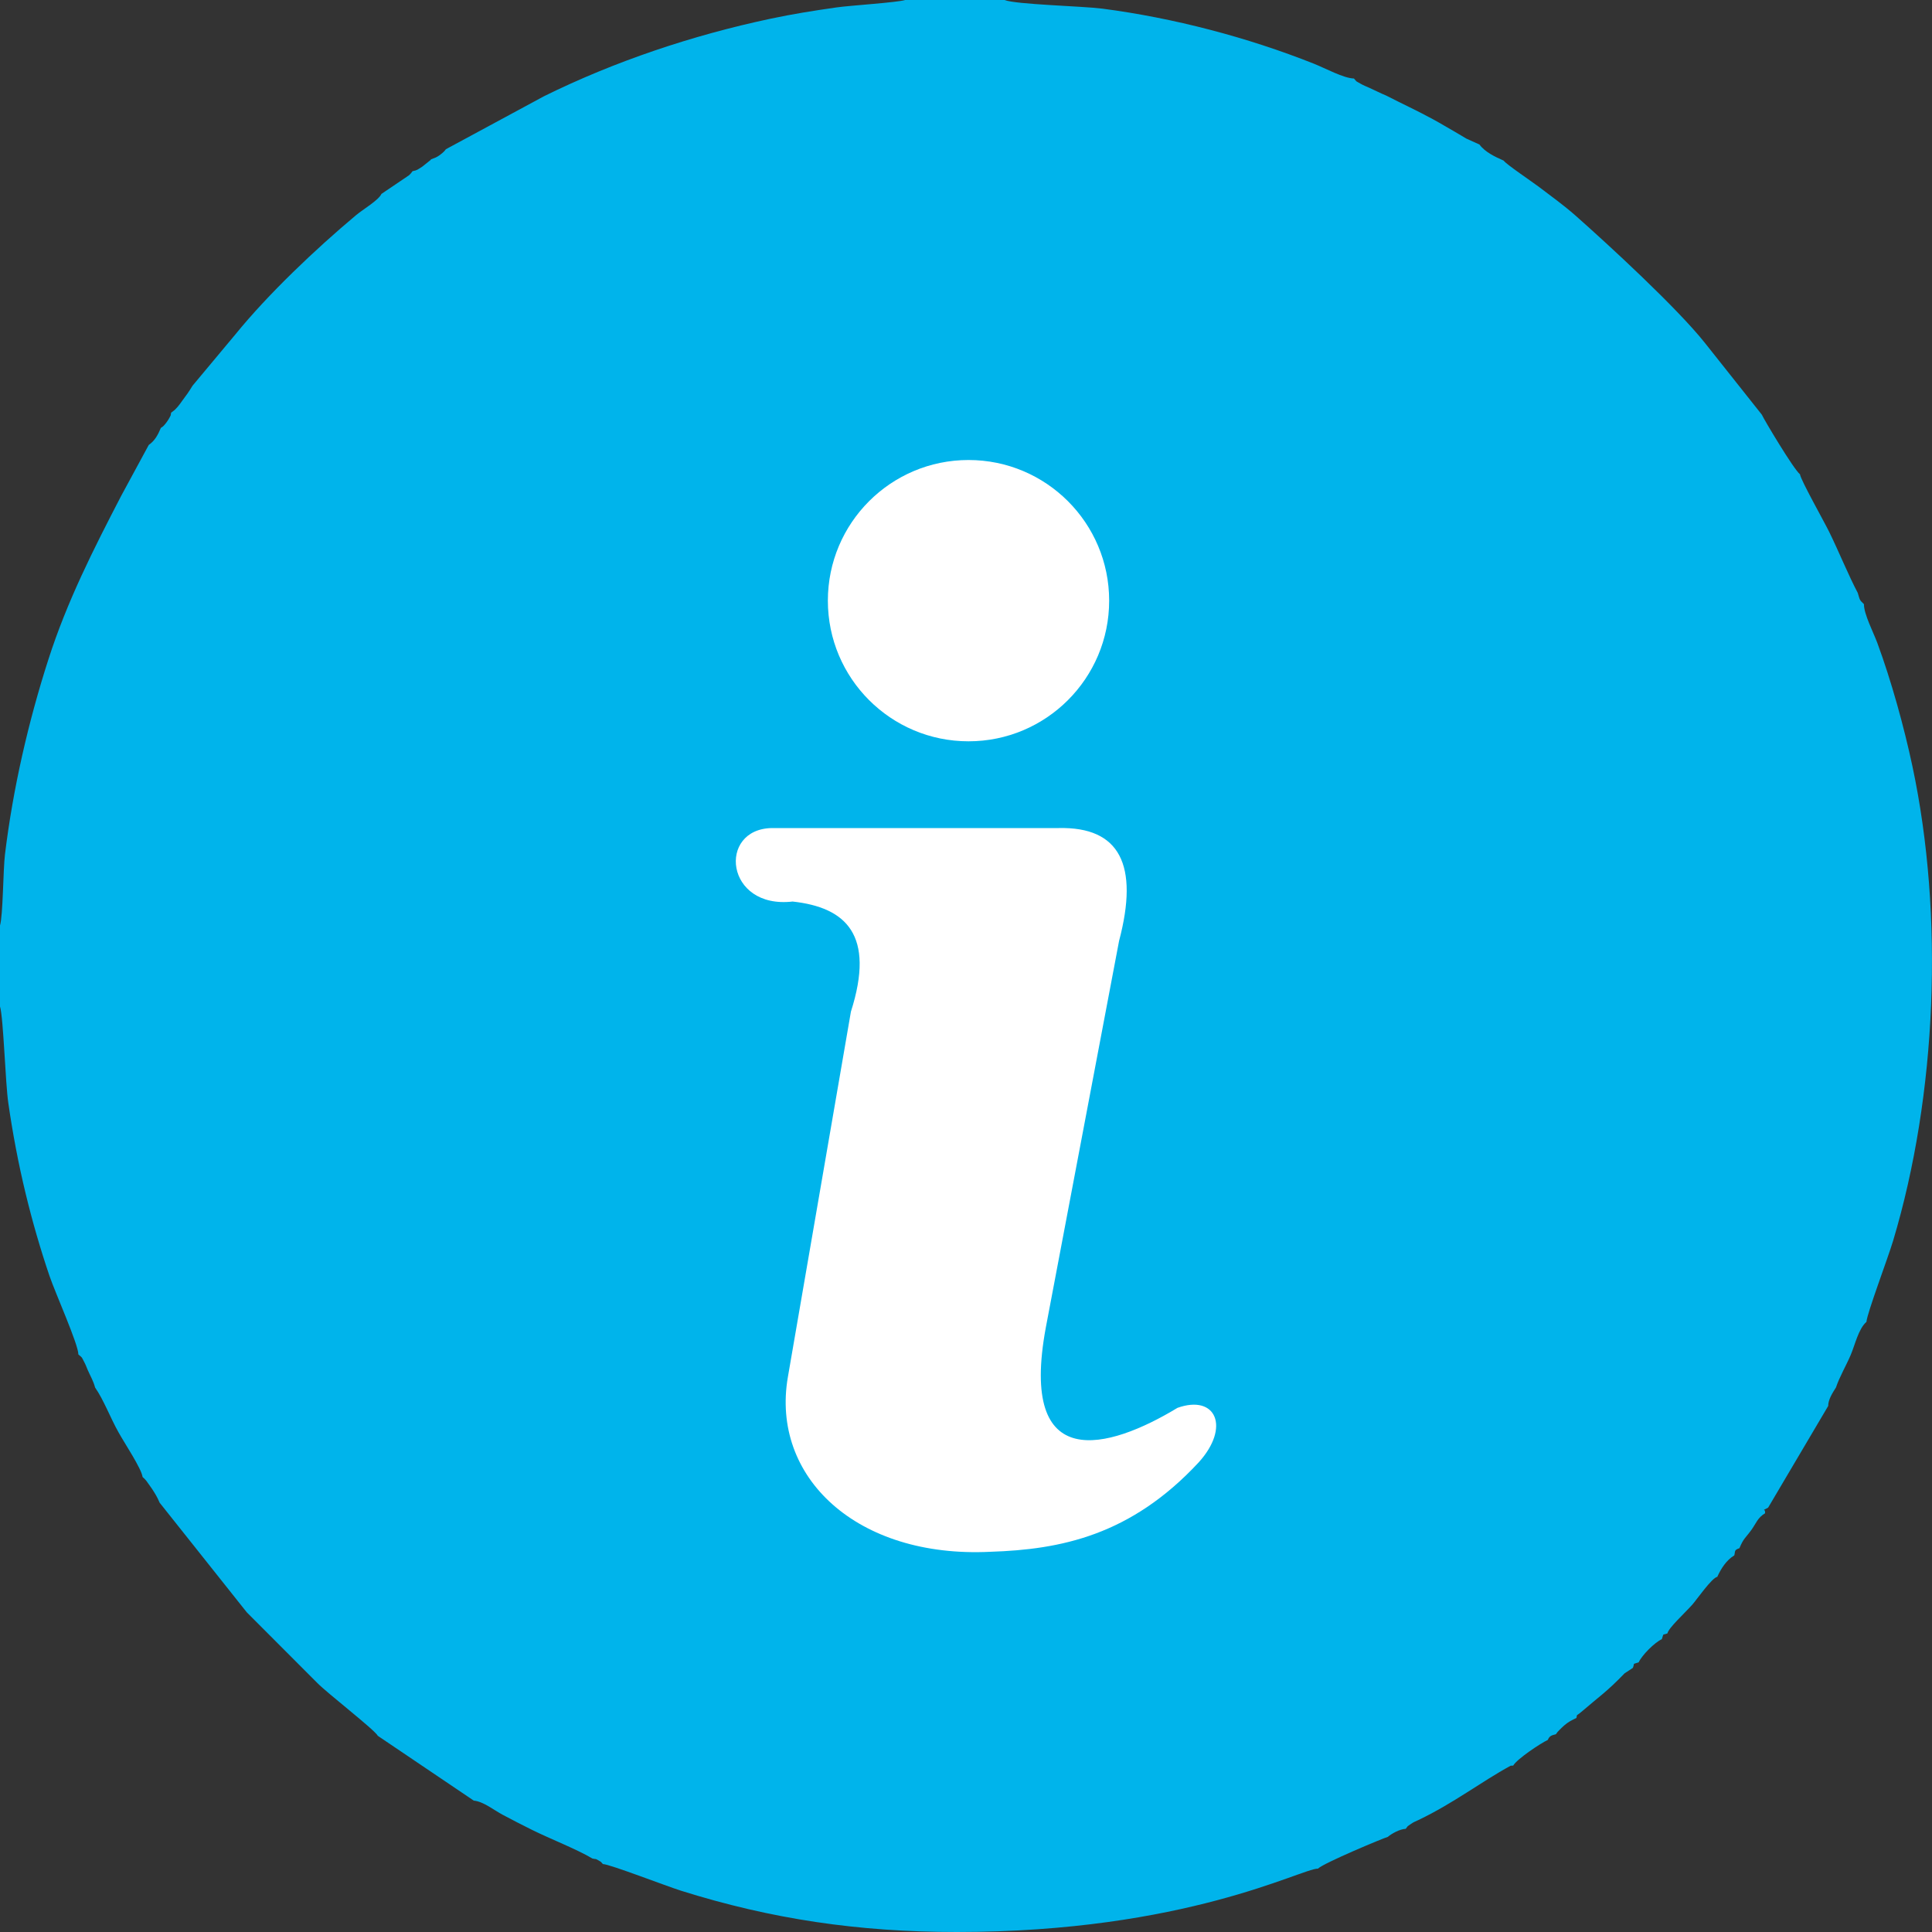 <svg width="30" height="30" viewBox="0 0 30 30" fill="none" xmlns="http://www.w3.org/2000/svg">
<rect x="0" y="0" width="30" height="30" fill="#333333" stroke="none"/>
<path fill-rule="evenodd" clip-rule="evenodd" d="M6.924 2.317C6.894 2.353 6.907 2.343 6.868 2.377C6.856 2.387 6.839 2.401 6.826 2.41C6.772 2.447 6.765 2.446 6.694 2.474C6.69 2.479 6.684 2.486 6.682 2.488L6.558 2.587C6.478 2.637 6.484 2.642 6.406 2.658C6.378 2.695 6.386 2.687 6.352 2.721L5.923 3.011C5.878 3.11 5.638 3.25 5.53 3.34C4.901 3.867 4.164 4.566 3.653 5.195L2.99 5.989C2.927 6.092 2.902 6.126 2.831 6.221C2.809 6.252 2.782 6.291 2.757 6.319C2.704 6.378 2.7 6.375 2.657 6.408C2.645 6.473 2.662 6.427 2.625 6.498C2.619 6.51 2.596 6.545 2.585 6.559C2.546 6.61 2.531 6.625 2.498 6.644C2.453 6.752 2.404 6.844 2.31 6.909L1.881 7.701C1.452 8.528 1.042 9.335 0.752 10.238C0.441 11.204 0.202 12.241 0.077 13.268C0.048 13.51 0.047 14.216 0 14.371V15.628C0.054 15.806 0.083 16.816 0.129 17.127C0.196 17.594 0.287 18.077 0.4 18.541C0.504 18.97 0.626 19.393 0.769 19.814C0.857 20.073 1.218 20.878 1.217 21.032C1.284 21.089 1.26 21.059 1.311 21.156C1.332 21.195 1.342 21.227 1.363 21.275C1.409 21.379 1.447 21.437 1.477 21.546C1.608 21.733 1.716 22.02 1.838 22.237C1.935 22.412 2.197 22.803 2.214 22.935C2.247 22.965 2.239 22.956 2.273 22.995L2.36 23.118C2.415 23.204 2.436 23.235 2.479 23.334L3.832 25.036L4.927 26.133C5.08 26.29 5.819 26.861 5.867 26.954L7.357 27.96C7.505 27.973 7.667 28.106 7.808 28.181C7.968 28.266 8.088 28.328 8.261 28.414C8.541 28.553 8.956 28.714 9.199 28.859C9.265 28.876 9.232 28.853 9.293 28.888C9.35 28.92 9.328 28.912 9.362 28.945C9.462 28.945 10.344 29.286 10.572 29.358C11.975 29.799 13.326 30 14.858 30C18.414 30 20.207 29.014 20.465 29.016C20.555 28.928 21.487 28.539 21.55 28.523C21.607 28.473 21.738 28.401 21.828 28.398C21.873 28.344 21.829 28.378 21.912 28.32C21.95 28.293 21.986 28.28 22.026 28.261C22.577 27.997 22.987 27.675 23.457 27.418L23.497 27.416C23.554 27.314 23.93 27.064 24.034 27.018C24.059 26.958 24.087 26.947 24.16 26.929C24.197 26.878 24.174 26.907 24.215 26.863C24.217 26.86 24.279 26.8 24.287 26.794C24.358 26.734 24.387 26.722 24.479 26.676C24.493 26.608 24.471 26.654 24.554 26.583C24.837 26.339 24.95 26.271 25.226 25.984L25.355 25.899C25.389 25.815 25.337 25.849 25.445 25.813C25.497 25.7 25.693 25.504 25.805 25.453C25.84 25.35 25.806 25.397 25.892 25.363C25.91 25.276 26.152 25.058 26.279 24.916C26.342 24.845 26.583 24.498 26.666 24.485C26.723 24.358 26.808 24.225 26.93 24.152C26.948 24.084 26.924 24.07 27.01 24.04C27.076 23.881 27.102 23.887 27.2 23.75C27.268 23.655 27.294 23.565 27.407 23.499C27.419 23.407 27.337 23.477 27.455 23.411L28.388 21.832C28.388 21.735 28.451 21.635 28.509 21.544C28.565 21.377 28.665 21.21 28.737 21.041C28.807 20.877 28.857 20.636 28.982 20.526C28.99 20.396 29.317 19.532 29.396 19.267C30.076 16.999 30.189 14.219 29.697 11.903C29.564 11.277 29.366 10.567 29.152 9.986C29.091 9.82 28.942 9.537 28.943 9.381C28.872 9.313 28.883 9.324 28.847 9.206C28.706 8.94 28.553 8.565 28.406 8.264C28.319 8.087 27.961 7.453 27.95 7.365C27.849 7.283 27.39 6.513 27.357 6.438L26.477 5.329C26.046 4.785 24.98 3.803 24.458 3.342C24.285 3.19 24.091 3.049 23.902 2.906C23.801 2.829 23.383 2.548 23.349 2.494C23.217 2.436 23.058 2.361 22.973 2.244L22.771 2.153C22.704 2.113 22.658 2.085 22.599 2.051C22.466 1.976 22.393 1.929 22.25 1.851C21.99 1.71 21.777 1.614 21.525 1.484C21.431 1.446 21.361 1.407 21.266 1.365C21.218 1.344 21.169 1.324 21.127 1.3C21.035 1.245 21.084 1.286 21.024 1.219C20.867 1.217 20.571 1.056 20.404 0.99C19.371 0.579 18.221 0.278 17.116 0.134C16.814 0.095 15.77 0.07 15.599 0H14.056C13.932 0.039 13.201 0.085 12.991 0.115C12.633 0.166 12.301 0.219 11.963 0.291C10.752 0.548 9.543 0.953 8.446 1.495L6.924 2.317H6.924Z" fill="#00B4EB"/>
<path fill-rule="evenodd" clip-rule="evenodd" d="M11.984 12.858H16.441C17.387 12.837 17.689 13.43 17.377 14.61L16.239 20.616C15.816 22.904 17.213 22.509 18.284 21.861C18.882 21.648 19.11 22.162 18.611 22.71C17.558 23.842 16.471 24.061 15.378 24.096C13.303 24.198 11.966 22.936 12.234 21.383L13.213 15.709C13.594 14.516 13.136 14.09 12.308 13.999C11.259 14.12 11.138 12.874 11.984 12.858L11.984 12.858Z" fill="white"/>
<path d="M15.039 11.511C16.245 11.511 17.223 10.533 17.223 9.327C17.223 8.121 16.245 7.143 15.039 7.143C13.833 7.143 12.855 8.121 12.855 9.327C12.855 10.533 13.833 11.511 15.039 11.511Z" fill="white"/>
</svg>
